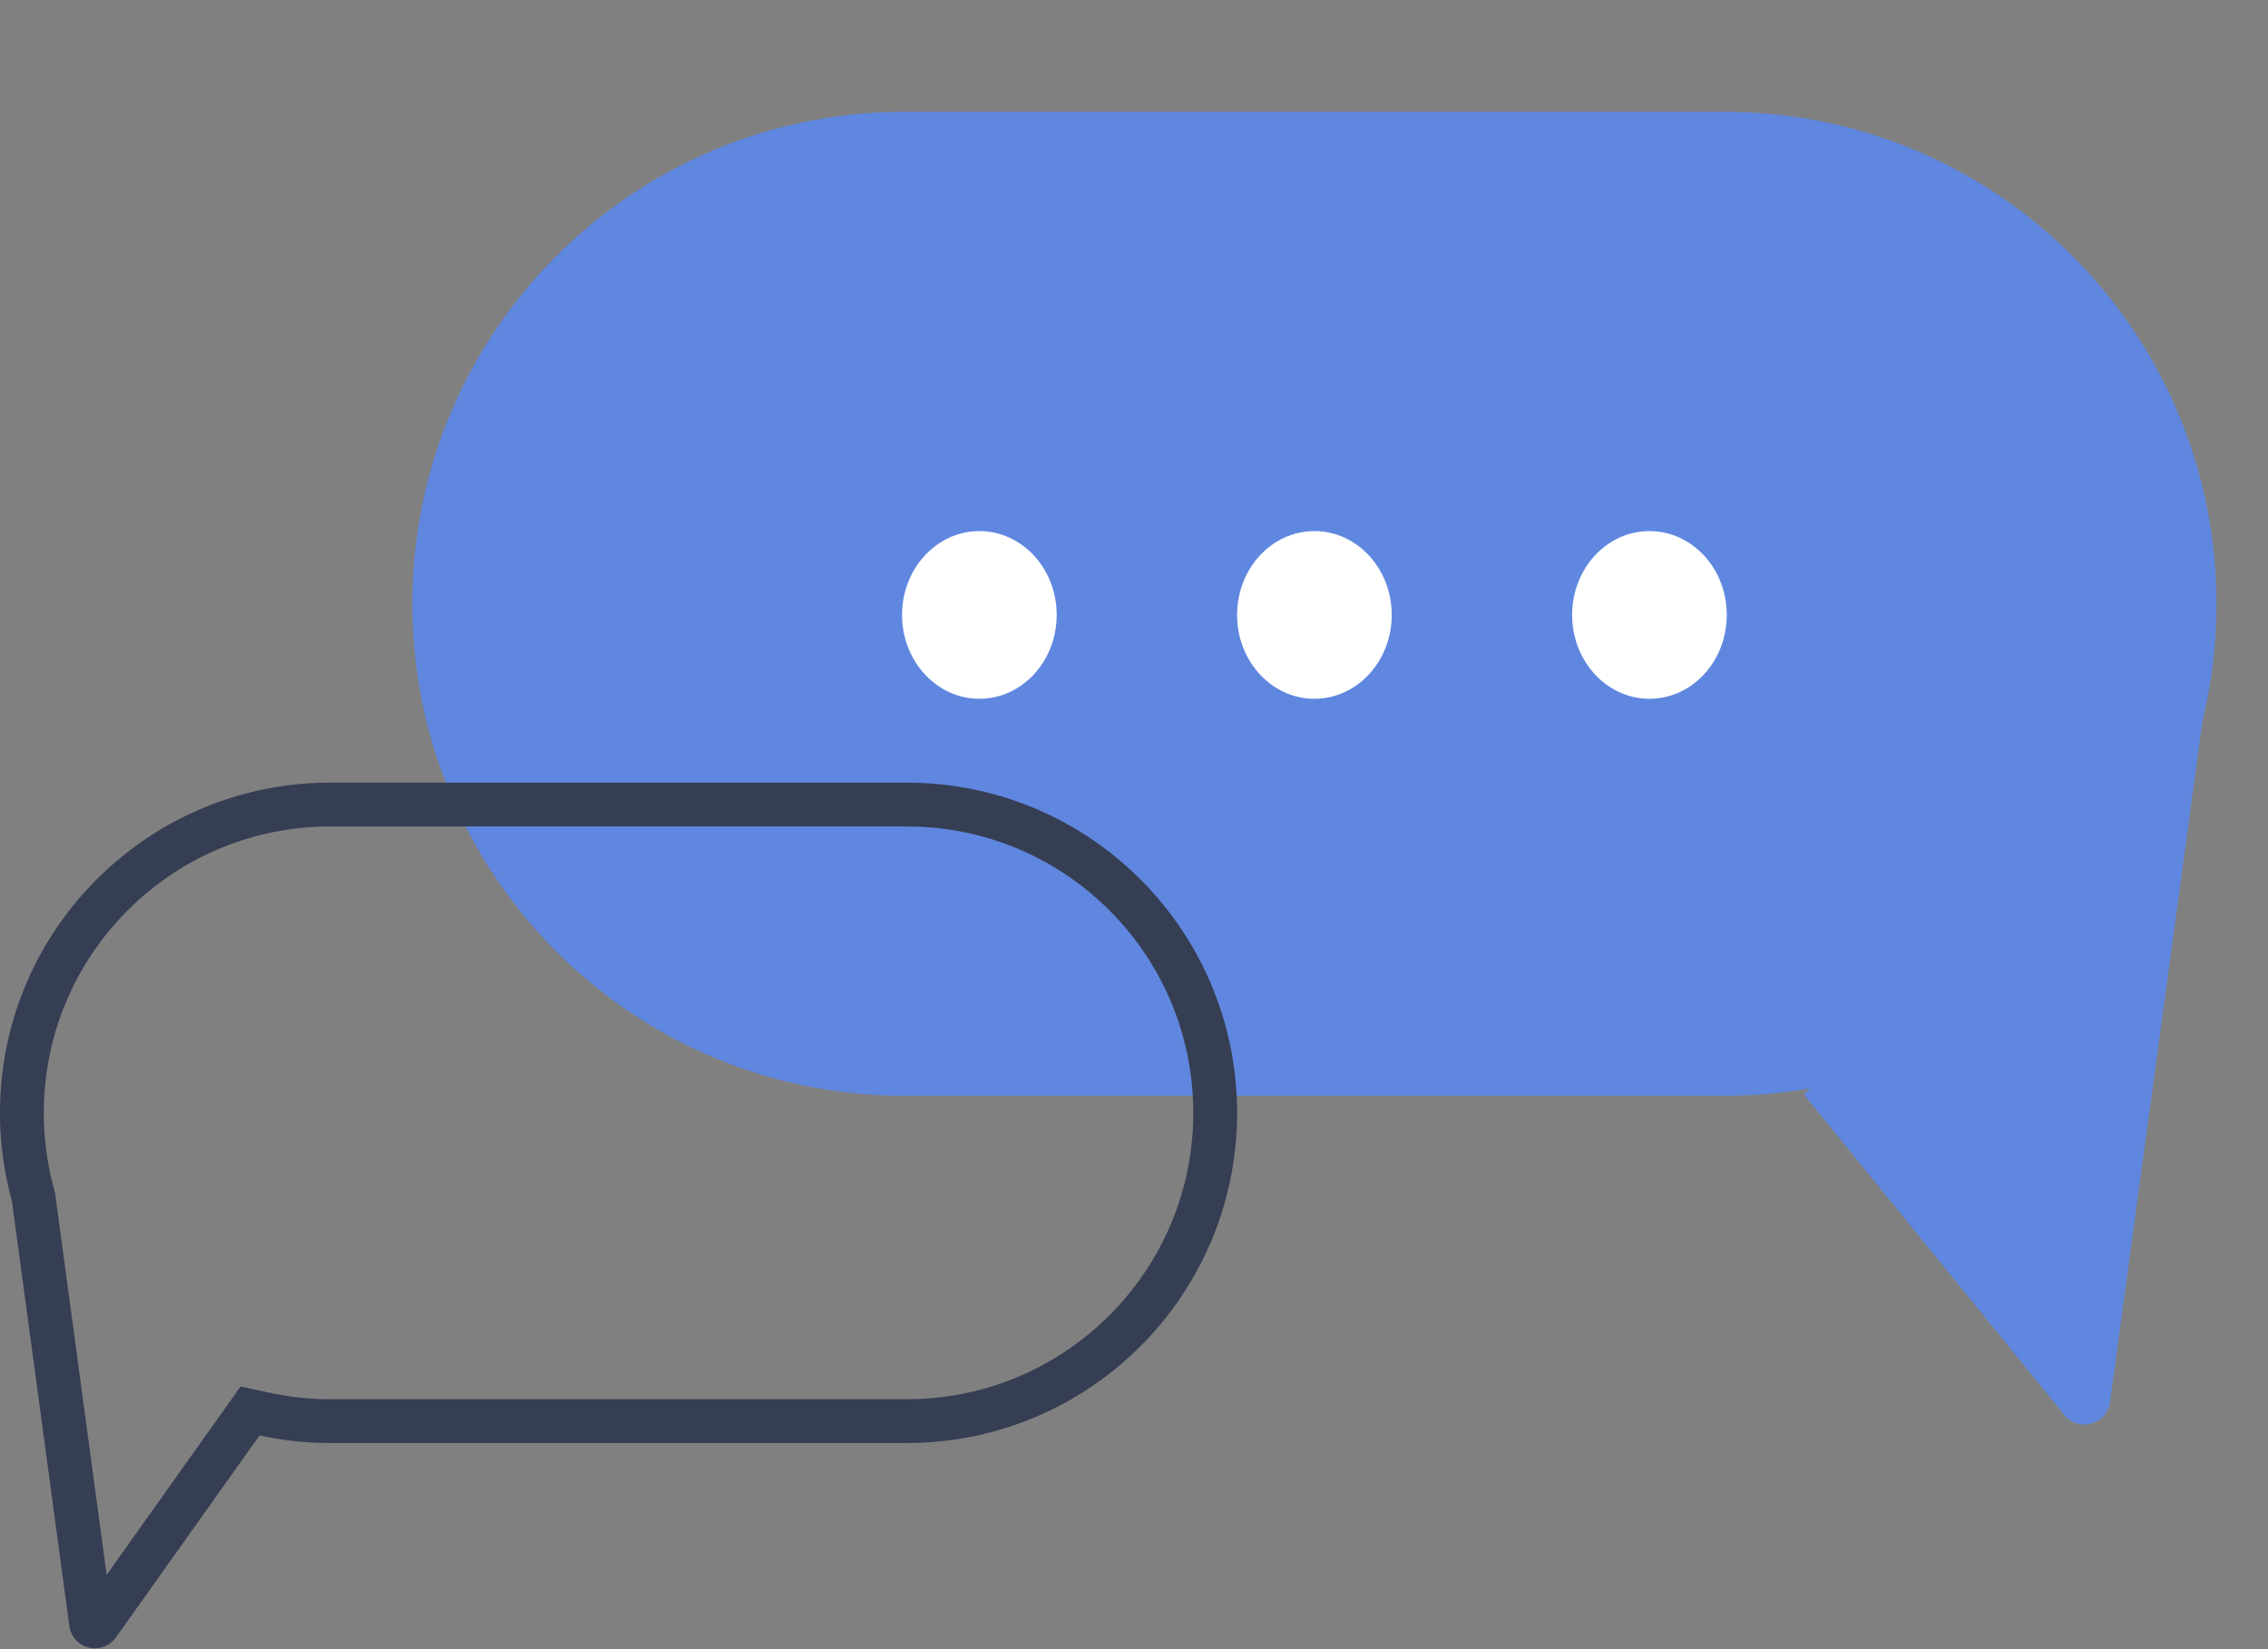 <svg xmlns="http://www.w3.org/2000/svg" width="88" height="64" viewBox="0 0 88 64">
    <rect x="0" y="0" width="88" height="64" fill="#808080" stroke="none"/>
    <g fill="none" fill-rule="evenodd">
        <path fill="#5489FF" fill-opacity=".75" d="M85.992 23.986l.008-.01-.01.073a19.1 19.1 0 0 1-.53 3.914l-3.591 26.455a1 1 0 0 1-1.767.496L70 42.482l.21-.243a19.213 19.213 0 0 1-3.302.285H35.092C24.548 42.524 16 33.976 16 23.43 16 12.887 24.548 4.34 35.092 4.34h31.816C77.452 4.339 86 12.887 86 23.431c0 .186-.003.37-.008.555z"/>
        <ellipse cx="38" cy="23.864" fill="#FFF" rx="3" ry="3.254"/>
        <ellipse cx="51" cy="23.864" fill="#FFF" rx="3" ry="3.254"/>
        <ellipse cx="64" cy="23.864" fill="#FFF" rx="3" ry="3.254"/>
        <path stroke="#363E54" stroke-width="1.7" d="M1.305 46.496l-.023-.113a11.976 11.976 0 0 1-.432-3.196c0-6.608 5.356-11.964 11.964-11.964h22.372c6.608 0 11.964 5.356 11.964 11.964 0 6.607-5.356 11.963-11.964 11.963H12.814c-.87 0-1.728-.093-2.562-.275l-.549-.12-5.9 8.3a.15.15 0 0 1-.27-.068l-2.228-16.49z"/>
    </g>
</svg>
